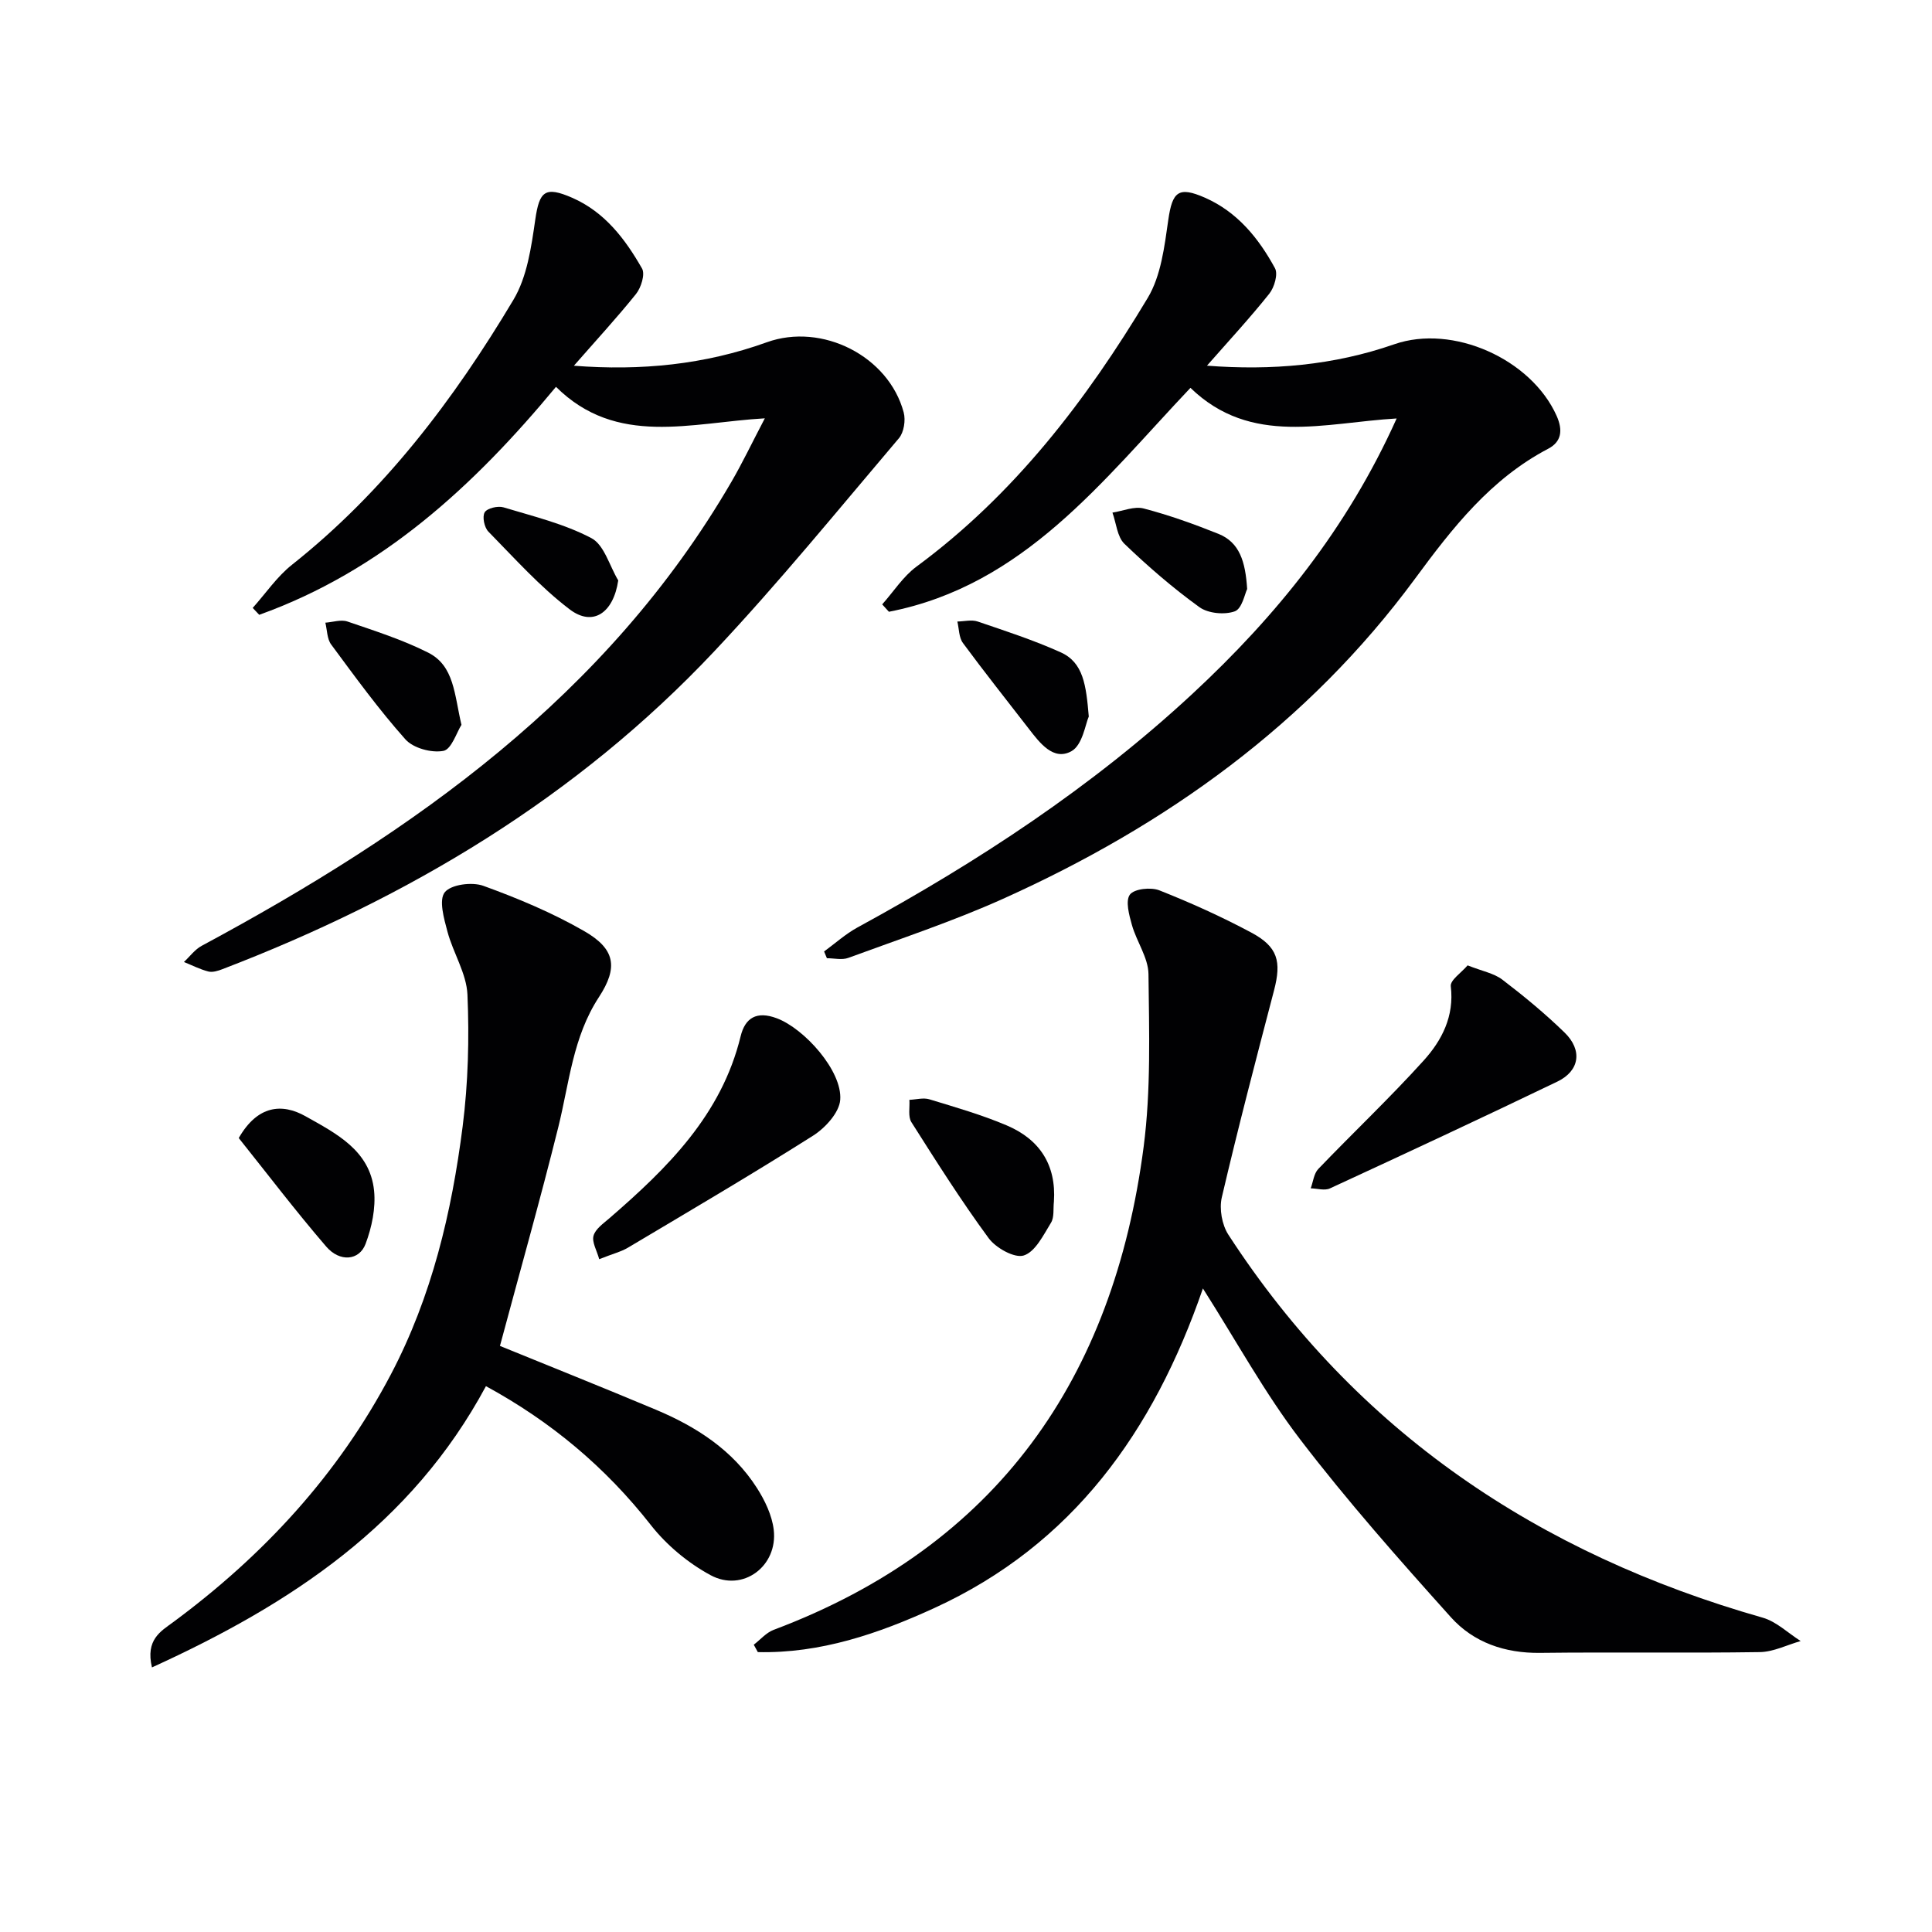 <svg enable-background="new 0 0 400 400" viewBox="0 0 400 400" xmlns="http://www.w3.org/2000/svg"><g fill="#010103"><path d="m249.05 266.76c-10.22 29.66-27.01 53.06-55.61 66.17-11.57 5.3-23.59 9.42-36.54 9.12-.28-.51-.56-1.02-.84-1.53 1.37-1.05 2.58-2.5 4.12-3.08 46.34-17.42 70.36-52.1 76.6-100.01 1.53-11.77 1.13-23.83 1-35.75-.04-3.4-2.46-6.72-3.43-10.18-.58-2.06-1.38-5-.41-6.29.91-1.2 4.34-1.57 6.1-.87 6.47 2.56 12.85 5.44 18.99 8.72 5.54 2.95 6.32 5.98 4.74 12.01-3.73 14.25-7.46 28.5-10.81 42.84-.55 2.37.03 5.67 1.36 7.72 26.51 40.83 64.24 66.08 110.62 79.29 2.85.81 5.26 3.19 7.87 4.84-2.82.8-5.63 2.25-8.47 2.29-15.16.23-30.33-.02-45.49.16-7.28.09-13.76-2.15-18.45-7.37-10.75-11.97-21.45-24.06-31.22-36.83-7.32-9.58-13.17-20.31-20.13-31.25z"/><path d="m182.65 125.13c2.35-2.63 4.32-5.77 7.1-7.82 20.22-14.91 35.14-34.4 47.88-55.64 2.75-4.59 3.46-10.63 4.25-16.13.84-5.86 2.1-7.02 7.59-4.61 6.72 2.96 11.12 8.39 14.5 14.6.67 1.22-.13 3.96-1.17 5.27-4 5.02-8.38 9.75-12.91 14.91 13.37 1.03 26.23-.07 38.77-4.43 12.14-4.23 28.37 3.06 33.62 14.81 1.35 3.02.99 5.38-1.73 6.81-11.91 6.24-19.82 16.37-27.58 26.91-22.16 30.08-51.56 51.1-85.31 66.28-10.41 4.68-21.3 8.28-32.03 12.23-1.31.48-2.94.07-4.43.07-.19-.47-.39-.93-.58-1.4 2.29-1.67 4.44-3.62 6.91-4.97 24.91-13.58 48.51-29.03 69.37-48.39 17.33-16.09 32.02-34.19 42.26-56.99-14.96.86-30.13 5.83-42.69-6.34-18.14 19.15-34.46 40.91-62.43 46.36-.46-.52-.93-1.03-1.39-1.53z"/><path d="m118.82 75.72c13.86 1.08 27.07-.22 39.92-4.85 11.45-4.13 25.25 2.86 28.36 14.52.43 1.61.05 4.11-.98 5.33-12.6 14.84-24.91 29.97-38.24 44.13-28.47 30.25-63.27 51.02-101.84 65.81-.91.35-2.03.7-2.9.48-1.74-.45-3.38-1.29-5.06-1.97 1.22-1.13 2.26-2.59 3.68-3.35 43.93-23.63 83.92-51.75 109.69-96.09 2.25-3.87 4.18-7.93 6.9-13.12-15.36.88-30.67 5.95-43.24-6.52-17.04 20.57-36.11 38.11-61.44 47.2-.45-.48-.9-.96-1.35-1.43 2.69-3 5.02-6.47 8.14-8.94 19.08-15.13 33.51-34.19 45.84-54.85 2.84-4.75 3.7-10.92 4.52-16.58.85-5.9 2-7 7.63-4.55 6.76 2.95 10.99 8.55 14.48 14.66.67 1.18-.2 3.96-1.26 5.28-4.02 5-8.38 9.72-12.85 14.84z"/><path d="m103.51 278.66c10.15 4.14 21.24 8.57 32.25 13.19 8.41 3.53 15.95 8.38 20.96 16.23 1.65 2.58 3.11 5.64 3.47 8.62.91 7.55-6.4 13.02-13.06 9.43-4.67-2.52-9.13-6.23-12.4-10.41-9.39-11.97-20.67-21.41-34.12-28.73-15.41 28.67-40.37 45.11-69.15 58.23-1.36-5.76 1.82-7.47 4.38-9.36 18.74-13.85 34.18-30.56 45.09-51.31 8.47-16.12 12.59-33.52 14.86-51.36 1.14-9 1.38-18.2.99-27.26-.19-4.39-2.96-8.63-4.14-13.05-.72-2.69-1.82-6.54-.56-8.14 1.28-1.62 5.65-2.19 7.99-1.34 7.15 2.59 14.26 5.57 20.84 9.35 6.48 3.71 7.12 7.53 3.08 13.71-5.39 8.24-6.13 17.75-8.4 26.9-3.75 15.08-7.99 30.03-12.08 45.3z"/><path d="m124.06 260.7c-.5-1.82-1.54-3.52-1.18-4.84.38-1.4 2.01-2.53 3.25-3.6 12.05-10.42 23.24-21.41 27.21-37.71.92-3.79 3.29-5.3 7.48-3.73 5.72 2.14 13.6 10.91 13.14 16.89-.2 2.65-3.11 5.83-5.64 7.43-12.61 7.98-25.48 15.54-38.3 23.17-1.4.84-3.06 1.24-5.96 2.39z"/><path d="m303.85 199.87c3.03 1.2 5.46 1.63 7.2 2.96 4.47 3.41 8.84 7.02 12.87 10.94 3.76 3.65 3.14 7.93-1.48 10.16-15.63 7.52-31.35 14.85-47.1 22.12-1.09.5-2.64.01-3.97-.02.5-1.35.65-3.04 1.56-4 7.22-7.53 14.82-14.71 21.81-22.44 3.77-4.17 6.38-9.17 5.63-15.4-.15-1.26 2.2-2.81 3.48-4.32z"/><path d="m218.2 248.78c-.17 1.48.1 3.23-.6 4.37-1.57 2.55-3.24 6.01-5.63 6.78-1.9.62-5.78-1.54-7.28-3.58-5.69-7.74-10.84-15.89-15.99-24.01-.74-1.16-.31-3.07-.42-4.63 1.39-.06 2.89-.49 4.14-.11 5.38 1.64 10.82 3.2 15.98 5.39 6.8 2.87 10.32 8.15 9.8 15.79z"/><path d="m49.43 235.62c3.88-6.78 8.95-7.26 13.83-4.51 6.29 3.54 13.34 7.05 14.19 15.42.36 3.6-.47 7.57-1.76 11-1.31 3.48-5.35 3.83-8.16.55-6.35-7.38-12.25-15.14-18.1-22.46z"/><path d="m95.54 150.07c-.99 1.54-2.06 5.07-3.73 5.39-2.45.47-6.25-.56-7.87-2.38-5.53-6.2-10.43-12.96-15.38-19.65-.86-1.16-.82-2.99-1.2-4.51 1.54-.11 3.24-.7 4.58-.24 5.64 1.93 11.39 3.76 16.69 6.43 5.44 2.73 5.42 8.66 6.91 14.96z"/><path d="m225.42 148.35c-.69 1.5-1.28 5.92-3.61 7.19-3.7 2.03-6.52-1.7-8.8-4.65-4.57-5.91-9.22-11.76-13.65-17.77-.84-1.14-.79-2.94-1.15-4.44 1.41-.02 2.95-.43 4.21 0 5.79 1.97 11.63 3.87 17.19 6.38 4.7 2.11 5.26 6.81 5.81 13.29z"/><path d="m258.21 121.95c-.48.97-1.06 4.08-2.56 4.62-2.12.76-5.51.44-7.32-.86-5.48-3.96-10.65-8.43-15.53-13.12-1.5-1.45-1.69-4.27-2.48-6.46 2.17-.33 4.53-1.37 6.48-.85 5.25 1.37 10.4 3.22 15.44 5.24 4.4 1.76 5.61 5.73 5.97 11.43z"/><path d="m128 120.17c-1 6.73-5.24 9.66-10.07 5.98-6.14-4.67-11.38-10.55-16.82-16.09-.84-.86-1.3-3.09-.76-3.99.5-.85 2.73-1.38 3.89-1.03 6.17 1.86 12.58 3.41 18.21 6.38 2.64 1.39 3.74 5.74 5.55 8.75z"/></g></svg>